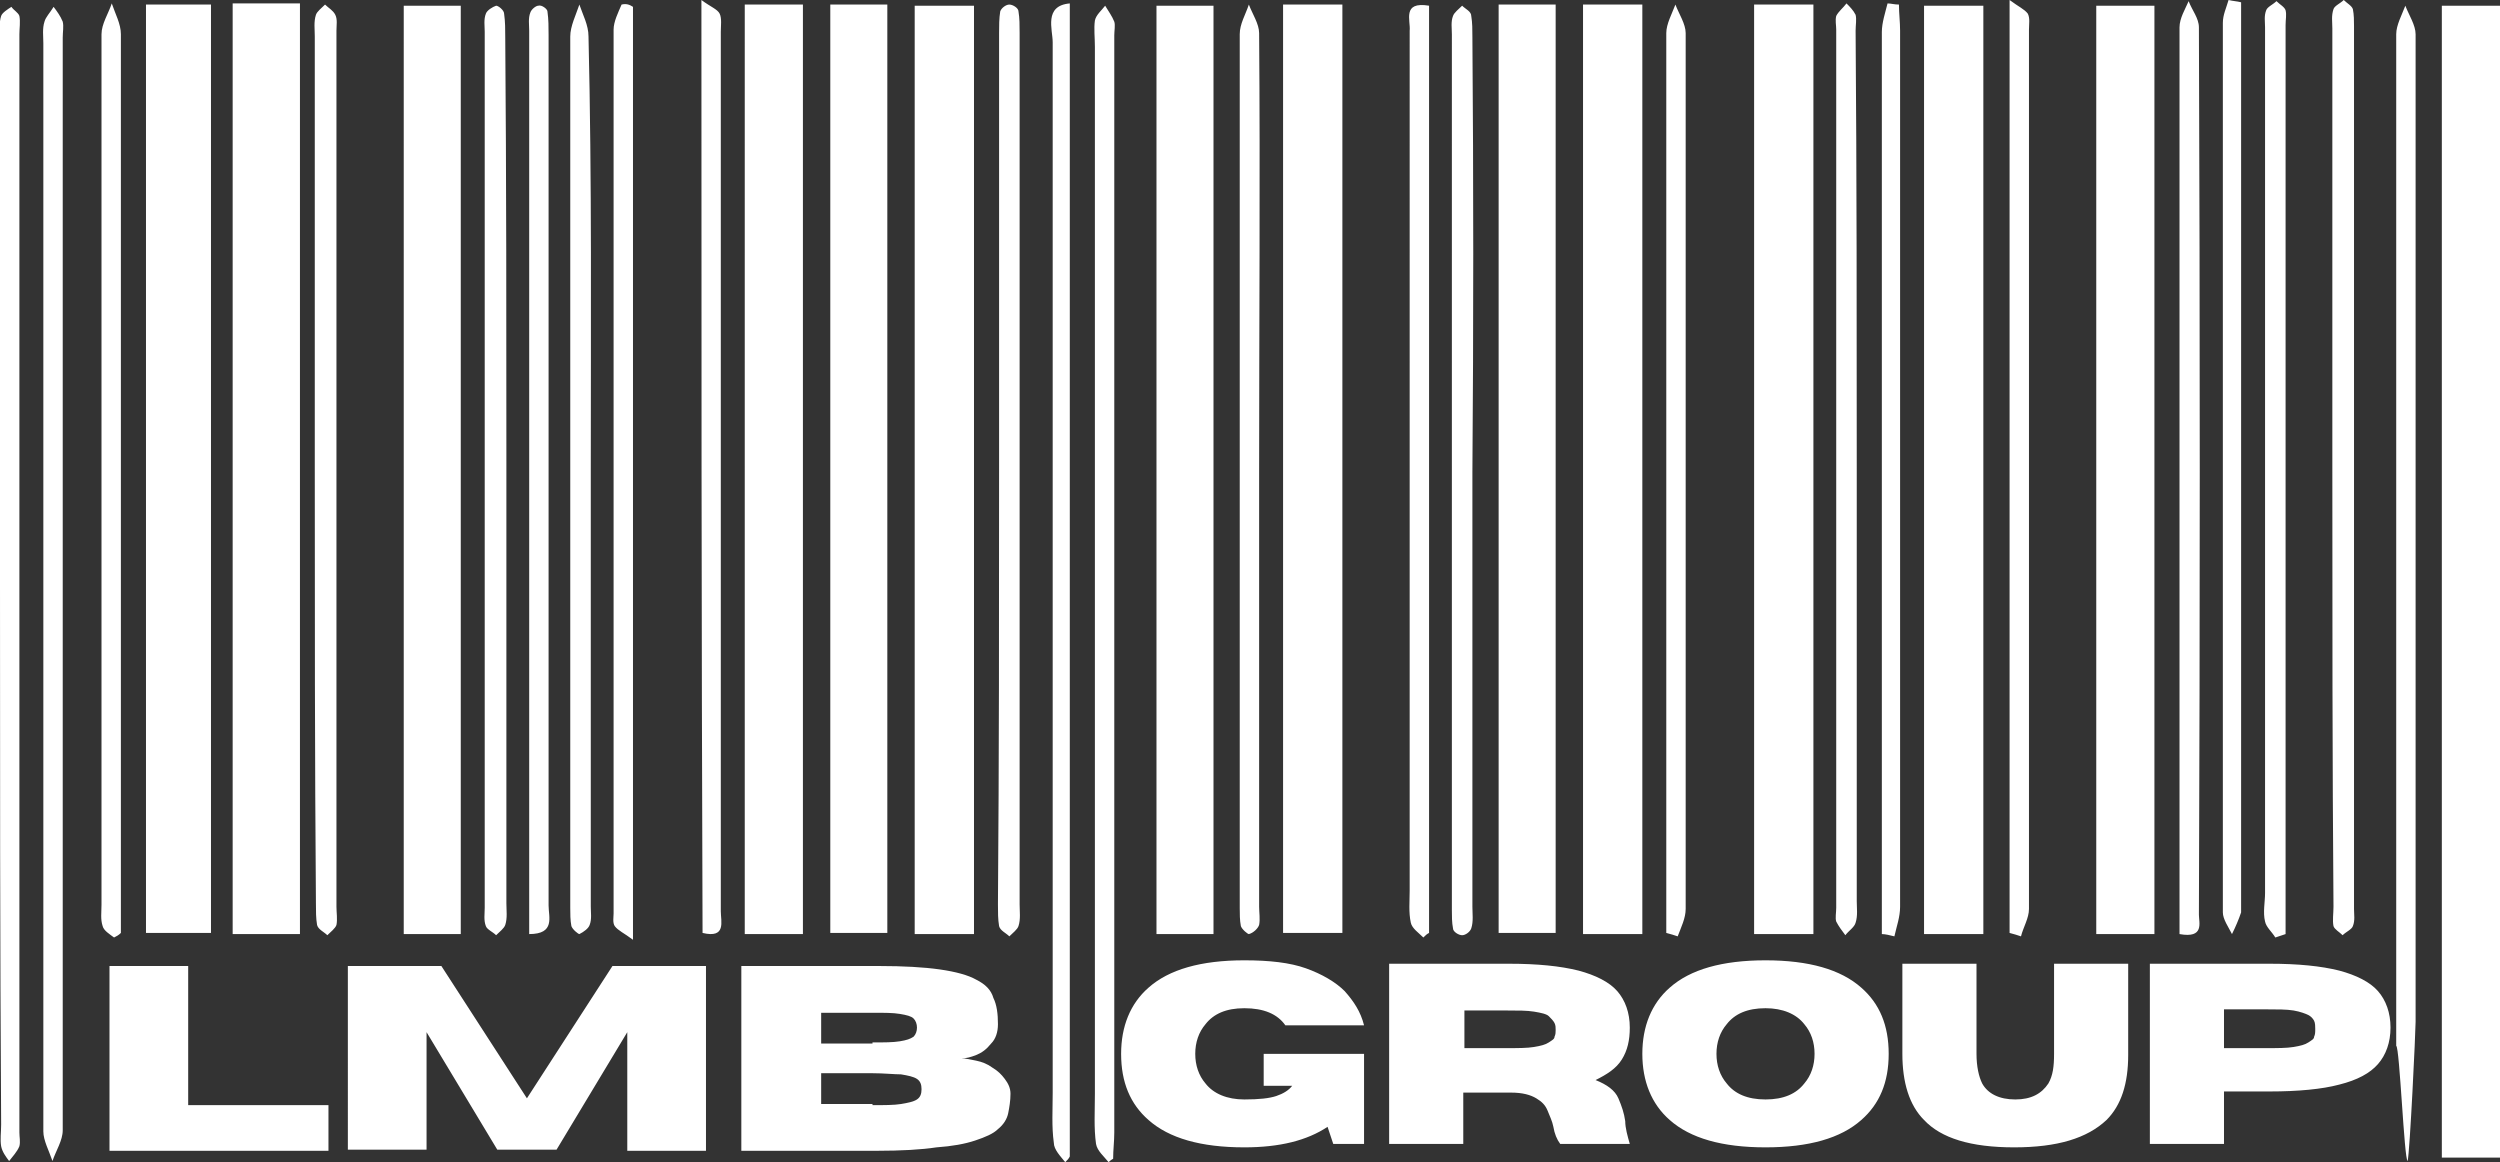 <svg xmlns="http://www.w3.org/2000/svg" viewBox="0 0 219.2 101.9"><rect x="0" y="0" width="219.2" height="101.9" fill="#333333" stroke="none"/><style>.st0{fill:#fff}</style><path d="M219.2 101.5h-5.1V.5h5.1v101zM12.8.4h5.7v81.4h-5.7V.4zM26.3 81.9h-5.9V.3h5.9v81.6zM112.5.4h5.2v81.4h-5.2V.4zM168.7.5h5.2v81.4h-5.2V.5zM188.9 81.9h-5.1V.5h5.1v81.4zM153.8.4h5.2v81.5h-5.2V.4zM138.8.4h5.2v81.5h-5.2V.4zM72.8.4h5v81.4h-5V.4zM106.4 81.9h-5V.5h5v81.4zM40.4 81.9h-5V.5h5v81.4zM70.4 81.9h-5.1V.4h5.1v81.5zM80.2.5h5.2v81.4h-5.2V.5zM131.4.4h5v81.4h-5V.4zM204.5 41V2.5c0-.6-.1-1.1.1-1.7.1-.3.6-.5.9-.8.3.3.7.5.8.8.1.5.1 1 .1 1.5v77.4c0 .5.1 1-.1 1.5-.1.3-.6.5-.9.8-.3-.3-.7-.5-.8-.8-.1-.5 0-1.1 0-1.7-.1-12.8-.1-25.6-.1-38.5zM199.5 82.2c-.3-.5-.8-.9-.9-1.4-.2-.8 0-1.7 0-2.5V2.4c0-.5-.1-1 .1-1.5.1-.3.6-.5.9-.8.3.3.7.5.8.8.1.4 0 .8 0 1.3v79.7l-.9.3zM10 82.2c-.4-.3-.9-.6-1-1-.2-.6-.1-1.2-.1-1.9V3c0-.9.6-1.8.9-2.7.3.9.8 1.8.8 2.7v78.8c-.2.2-.4.3-.6.4zM210.1 91.7v-2.1V3c0-.8.5-1.7.8-2.5.3.8.9 1.7.9 2.5v86.6c0 .8-.5 11.4-.7 12.2-.3-.1-.7-10-1-10.1zM97.2 101.9c-.4-.5-1-1-1.1-1.6-.2-1.4-.1-2.9-.1-4.4V4.1c0-.8-.1-1.6 0-2.3.1-.5.6-.9.9-1.3.3.5.6.9.8 1.4.1.3 0 .8 0 1.2v96.2c0 .8-.1 1.5-.1 2.3 0 0-.2.1-.4.3zM87.6 41V2.9c0-.6 0-1.3.1-1.9.1-.3.5-.6.8-.6.3 0 .8.3.8.6.1.6.1 1.2.1 1.9v76.4c0 .6.1 1.3-.1 1.9-.1.3-.5.6-.8.9-.3-.3-.8-.5-.9-.9-.1-.6-.1-1.2-.1-1.9.1-12.8.1-25.6.1-38.3zM129.1 41.4v38.1c0 .6.1 1.3-.1 1.9-.1.3-.5.6-.8.6-.3 0-.8-.3-.8-.6-.1-.5-.1-1.1-.1-1.6V3c0-.5-.1-1.1.1-1.6.1-.3.5-.6.8-.9.3.3.8.5.8.9.1.6.1 1.2.1 1.9.1 12.6.1 25.3 0 38.1.1 0 .1 0 0 0zM44.4 40.9v38.3c0 .6.1 1.3-.1 1.9-.1.3-.5.6-.8.9-.3-.3-.8-.5-.9-.8-.2-.5-.1-1.1-.1-1.6V2.8c0-.5-.1-1.1.1-1.6.1-.3.6-.6.9-.7.2 0 .7.4.7.7.1.7.1 1.4.1 2.1.1 12.4.1 25 .1 37.6zM27.6 41V3.2c0-.6-.1-1.3.1-1.9.1-.3.5-.6.8-.9.3.3.7.5.9.9.2.4.1.9.1 1.4v76.8c0 .5.1 1.1 0 1.6-.1.3-.5.6-.8.9-.3-.3-.8-.5-.9-.9-.1-.6-.1-1.2-.1-1.9-.1-12.7-.1-25.5-.1-38.2zM146.1 81.8v-2.1V2.9c0-.8.5-1.7.8-2.5.3.8.9 1.7.9 2.5v76.8c0 .8-.4 1.6-.7 2.4-.3-.1-.6-.2-1-.3zM55.5.6v81.8c-.8-.6-1.3-.8-1.6-1.2-.2-.3-.1-.8-.1-1.1V2.6c0-.7.4-1.5.7-2.2.4-.1.7 0 1 .2zM176.2 81.8V0c.8.6 1.3.8 1.6 1.2.2.4.1.9.1 1.4v77.1c0 .8-.5 1.6-.7 2.4-.3-.1-.6-.2-1-.3zM46.4 81.9v-2.2-77c0-.5-.1-1.1.1-1.6.1-.3.5-.6.7-.6.3-.1.8.3.8.5.1.7.1 1.4.1 2.1v76.3c0 1 .6 2.5-1.7 2.5zM93.4 101.9c-.4-.5-1-1.1-1-1.7-.2-1.4-.1-2.9-.1-4.4V3.7c0-1.1-.8-3.2 1.5-3.4v101.1c-.1.2-.2.3-.4.5zM61.5 0c.8.6 1.4.8 1.6 1.2.2.4.1 1.1.1 1.6v77.1c0 .9.5 2.4-1.6 1.9-.1-27.1-.1-54.1-.1-81.8zM3.8 51V3.8c0-.6-.1-1.3.1-1.9.1-.4.5-.8.8-1.3.3.4.6.8.8 1.3.1.4 0 .9 0 1.4v95.8c0 .9-.6 1.8-.9 2.7-.3-.9-.8-1.8-.8-2.6V51zM0 51V3.3c0-.6-.1-1.3.1-1.9.1-.3.6-.6.9-.8.2.3.6.5.7.8.1.5 0 1.1 0 1.6v96.3c0 .4.1.8 0 1.2-.2.5-.6.9-.9 1.3-.3-.4-.6-.8-.7-1.3-.1-.6 0-1.2 0-1.9C0 82.8 0 66.9 0 51zM191.1 81.9V80 2.4c0-.8.5-1.6.8-2.3.3.8.9 1.5.9 2.3.1 25.9.1 51.9 0 77.8 0 .7.5 2.1-1.7 1.7zM196.5.2V80c-.2.6-.5 1.3-.8 1.9-.3-.6-.8-1.3-.8-1.9V2c0-.7.3-1.3.5-2 .4.1.7.1 1.1.2zM125.3.5v81.3c-.2.1-.3.2-.5.4-.4-.4-1-.8-1.1-1.3-.2-.9-.1-1.9-.1-2.8V2.7c.1-.9-.7-2.6 1.7-2.2zM162.8 41.2V79c0 .6.1 1.3-.1 1.9-.1.4-.6.7-.9 1.1-.3-.4-.6-.8-.8-1.2-.1-.3 0-.8 0-1.2v-77c0-.4-.1-.8 0-1.2.2-.4.6-.7.9-1.1.3.3.6.6.8 1 .1.4 0 .9 0 1.4.1 12.9.1 25.7.1 38.5zM110.4 41.4v38.1c0 .5.1 1.1 0 1.6-.1.3-.5.7-.9.8-.1 0-.6-.4-.7-.7-.1-.5-.1-1.1-.1-1.6V3c0-.9.5-1.7.8-2.6.3.8.9 1.7.9 2.5.1 12.8 0 25.7 0 38.5zM165 81.9v-2.3V2.8c0-.8.3-1.7.5-2.5.3 0 .6.1 1 .1 0 .8.1 1.5.1 2.3v76.8c0 .9-.3 1.7-.5 2.6-.4-.1-.8-.2-1.1-.2zM51.8 41.2v38.3c0 .5.1 1.1-.1 1.6-.1.3-.5.6-.9.8-.1 0-.6-.4-.7-.7-.1-.5-.1-1.1-.1-1.6V3.2c0-.9.5-1.9.8-2.8.3.9.8 1.8.8 2.8.3 12.6.2 25.3.2 38zM28.8 100.9H9.6V84.7h6.9v12.2h12.3v4zM61.9 100.9H55V90.5l-6.2 10.3h-5.2l-6.2-10.3v10.3h-6.9V84.7h8.2l7.5 11.6 7.5-11.6h8.2v16.2zM76.9 100.9H65V84.7h12.1c2.1 0 3.9.1 5.3.3 1.4.2 2.5.5 3.2.9.8.4 1.3.9 1.5 1.6.3.6.4 1.4.4 2.3 0 .7-.2 1.3-.6 1.7-.4.5-.8.8-1.3 1-.5.2-.9.3-1.3.3.4 0 .8.1 1.3.2s1 .3 1.4.6c.5.3.8.6 1.1 1 .3.4.5.8.5 1.3 0 .6-.1 1.2-.2 1.7s-.4 1-.9 1.4c-.4.4-1.1.7-2 1-.9.3-2 .5-3.4.6-1.3.2-3.1.3-5.2.3zm-.4-9.5c1 0 1.8 0 2.4-.1.6-.1.9-.2 1.2-.4.2-.2.3-.5.3-.8 0-.3-.1-.6-.3-.8-.2-.2-.6-.3-1.2-.4-.6-.1-1.3-.1-2.4-.1H72v2.7h4.5zm0 5.5c1 0 1.9 0 2.5-.1.6-.1 1.1-.2 1.4-.4.3-.2.4-.5.4-.9s-.1-.7-.4-.9c-.3-.2-.8-.3-1.4-.4-.6 0-1.5-.1-2.5-.1H72v2.7h4.5z" class="st0"/><g><path d="M109.1 100.6c-3.8 0-6.6-.8-8.4-2.4-1.6-1.4-2.4-3.3-2.4-5.8 0-2.4.8-4.4 2.4-5.8 1.8-1.6 4.6-2.4 8.4-2.4 2.2 0 4 .2 5.4.7 1.4.5 2.6 1.2 3.4 2 .8.9 1.4 1.8 1.7 3h-6.9c-.7-1-1.9-1.5-3.6-1.5-1.6 0-2.7.5-3.4 1.4-.6.7-.9 1.6-.9 2.6s.3 1.9.9 2.6c.7.9 1.9 1.4 3.4 1.4 1.3 0 2.2-.1 2.8-.3.6-.2 1.1-.5 1.4-.9h-2.5v-2.8h8.8v7.9h-2.7l-.5-1.5c-1.8 1.2-4.2 1.8-7.3 1.8zM142.9 100.3h-6.1c-.3-.4-.5-.9-.6-1.5-.1-.5-.3-.9-.5-1.4-.2-.5-.5-.8-1-1.1-.5-.3-1.2-.5-2.2-.5h-4.2v4.5h-6.5V84.5h10.5c2.5 0 4.5.2 6.1.6 1.5.4 2.7 1 3.4 1.8.7.8 1.1 1.9 1.1 3.2 0 1.1-.2 2-.7 2.8-.5.8-1.3 1.3-2.3 1.8 1 .4 1.7.9 2 1.6s.5 1.3.6 2c0 .6.2 1.3.4 2zm-14.5-8.4h3.7c1 0 1.8 0 2.4-.1s1-.2 1.3-.4.5-.3.5-.5c.1-.2.1-.4.1-.6 0-.2 0-.4-.1-.6-.1-.2-.3-.4-.5-.6s-.7-.3-1.3-.4c-.6-.1-1.4-.1-2.4-.1h-3.7v3.3zM154.8 100.6c-3.8 0-6.6-.8-8.4-2.4-1.6-1.4-2.4-3.4-2.4-5.8s.8-4.4 2.4-5.8c1.8-1.6 4.6-2.4 8.4-2.4 3.8 0 6.6.8 8.4 2.4 1.6 1.4 2.4 3.3 2.4 5.8s-.8 4.4-2.4 5.8c-1.8 1.6-4.6 2.4-8.4 2.4zm0-4.2c1.6 0 2.7-.5 3.4-1.4.6-.7.9-1.6.9-2.6s-.3-1.9-.9-2.6c-.7-.9-1.9-1.4-3.4-1.4-1.6 0-2.7.5-3.4 1.4-.6.7-.9 1.6-.9 2.6s.3 1.9.9 2.6c.7.9 1.8 1.4 3.4 1.4zM176.6 100.6c-3.8 0-6.4-.8-7.9-2.4-1.3-1.3-1.9-3.3-1.9-5.8v-7.9h6.5v7.9c0 1.1.2 2 .5 2.6.5.9 1.5 1.4 2.9 1.4s2.3-.5 2.9-1.4c.4-.7.5-1.5.5-2.6v-7.9h6.5v8c0 2.5-.6 4.4-1.9 5.7-1.7 1.6-4.3 2.4-8.1 2.4zM195 100.3h-6.5V84.5H199c2.5 0 4.5.2 6.1.6 1.5.4 2.7 1 3.4 1.8.7.8 1.1 1.9 1.1 3.2 0 1.3-.4 2.4-1.1 3.2-.7.8-1.8 1.4-3.4 1.8-1.5.4-3.6.6-6.1.6h-4v4.6zm0-8.4h3.7c1 0 1.8 0 2.4-.1.6-.1 1-.2 1.3-.4s.5-.3.5-.5c.1-.2.1-.4.1-.7 0-.2 0-.5-.1-.7-.1-.2-.3-.4-.5-.5s-.7-.3-1.3-.4-1.4-.1-2.4-.1H195v3.4z" class="st0"/></g></svg>